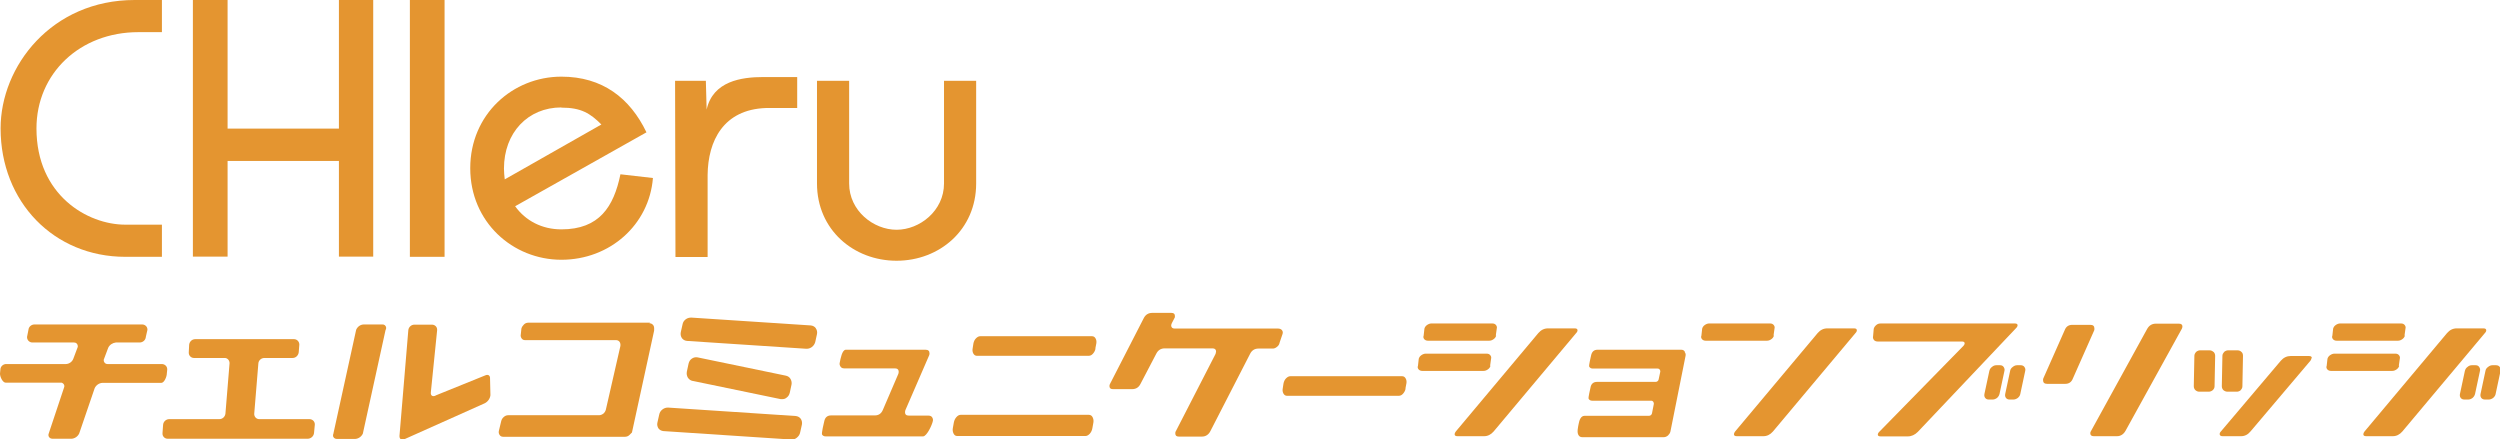 <svg width="808" height="142" viewBox="0 0 808 142" fill="none" xmlns="http://www.w3.org/2000/svg">
<g clip-path="url(#clip0_6_9317)">
<path d="M52.332 10.391H44.729C25.787 10.391 11.787 23.76 11.787 41.502C11.787 63.108 28.321 72.612 40.485 72.612H52.332V83.003H40.485C17.425 83.003 0.193 65.262 0.193 41.502C0.193 21.353 16.728 0 43.526 0H52.332V10.391Z" fill="#E49530"/>
<path d="M62.341 82.94V0H73.554V41.565H109.538V0H120.624V82.94H109.538V52.02H73.554V82.94H62.341Z" fill="#E49530"/>
<path d="M143.684 0H132.471V83.003H143.684V0Z" fill="#E49530"/>
<path d="M200.511 56.391C198.357 66.783 193.732 74.132 181.442 74.132C175.17 74.132 169.849 71.345 166.491 66.656L208.936 42.769C203.615 31.681 194.682 24.774 181.442 24.774C165.731 24.774 151.983 36.94 151.983 54.364C151.983 71.788 165.731 83.954 181.442 83.954C197.153 83.954 209.823 72.612 211.027 57.532L200.511 56.328V56.391ZM181.442 34.785C187.84 34.785 190.754 36.623 194.366 40.234L163.133 57.975C163.007 56.772 162.88 55.694 162.88 54.491C162.88 42.895 170.609 34.722 181.442 34.722" fill="#E49530"/>
<path d="M218.122 26.105H228.132L228.385 35.419C230.412 26.231 239.598 24.901 246.694 24.901H257.653V34.912H247.517C233.77 35.419 228.828 45.557 228.702 56.518V83.066H218.312L218.185 26.105H218.122Z" fill="#E49530"/>
<path d="M315.494 26.105V59.306C315.494 74.259 303.647 84.27 289.773 84.27C275.899 84.27 264.052 74.259 264.052 59.306V26.105H274.442V59.306C274.442 68.113 282.297 74.259 289.773 74.259C297.248 74.259 305.104 68.113 305.104 59.306V26.105H315.494Z" fill="#E49530"/>
<path d="M209.887 104.482C210.394 104.482 210.774 104.673 211.09 105.053C211.407 105.433 211.471 105.876 211.407 106.89L204.248 139.775C204.248 139.775 203.805 140.218 203.425 140.598C203.045 140.978 202.538 141.169 201.968 141.169H162.627C162.12 141.169 161.74 140.978 161.486 140.598C161.233 140.218 161.106 139.775 161.233 139.268L161.993 136.1C162.12 135.593 162.373 135.149 162.817 134.769C163.26 134.389 163.704 134.199 164.274 134.199H193.605C194.112 134.199 194.556 134.009 194.999 133.692C195.443 133.312 195.696 132.868 195.823 132.361L200.511 111.832C200.574 111.325 200.511 110.882 200.257 110.502C200.004 110.122 199.56 109.931 199.117 109.931H169.722C169.215 109.931 168.835 109.741 168.582 109.361C168.328 108.981 168.201 108.538 168.328 108.031L168.518 106.193C168.645 105.686 168.962 105.243 169.342 104.863C169.722 104.482 170.229 104.292 170.736 104.292H210.077L209.887 104.482Z" fill="#E49530"/>
<path d="M257.147 134.452L215.905 131.728C215.208 131.728 214.638 131.918 214.068 132.361C213.498 132.805 213.181 133.375 213.054 134.009L212.484 136.543C212.294 137.24 212.484 137.937 212.801 138.444C213.181 138.951 213.751 139.268 214.448 139.331L255.753 142.056H255.943C256.513 142.056 257.083 141.866 257.59 141.422C258.097 140.978 258.477 140.472 258.604 139.775L259.174 137.24C259.301 136.543 259.174 135.91 258.794 135.339C258.414 134.832 257.844 134.516 257.147 134.452Z" fill="#E49530"/>
<path d="M263.672 106.067C263.292 105.56 262.721 105.243 262.025 105.179L223.444 102.645C222.81 102.645 222.177 102.772 221.606 103.215C221.036 103.659 220.719 104.166 220.593 104.863L220.023 107.397C219.896 108.094 220.023 108.728 220.403 109.298C220.783 109.805 221.353 110.122 222.05 110.185L260.568 112.719C260.568 112.719 260.694 112.719 260.758 112.719C261.328 112.719 261.898 112.529 262.405 112.149C262.975 111.706 263.292 111.199 263.482 110.565L264.052 107.967C264.179 107.27 264.052 106.637 263.672 106.13" fill="#E49530"/>
<path d="M223.887 123.111L252.332 129.003C252.332 129.003 252.649 129.003 252.839 129.003C253.346 129.003 253.789 128.877 254.169 128.56C254.739 128.18 255.056 127.673 255.246 126.976L255.816 124.315C255.943 123.681 255.816 123.047 255.499 122.477C255.183 121.907 254.613 121.527 253.916 121.4L225.471 115.507C224.837 115.381 224.204 115.507 223.634 115.888C223.064 116.268 222.747 116.775 222.557 117.472L221.987 120.133C221.86 120.83 221.987 121.463 222.303 122.034C222.683 122.604 223.19 122.984 223.824 123.111" fill="#E49530"/>
<path d="M301.239 134.832C301.493 135.213 301.619 135.656 301.493 136.1C301.239 137.367 299.529 141.042 298.325 141.042H266.839C266.333 141.042 265.952 140.852 265.699 140.472C265.446 140.091 266.269 136.67 266.396 136.163C266.649 134.896 267.409 134.262 268.613 134.262H282.741C283.944 134.262 284.831 133.692 285.338 132.488L290.343 120.83C290.343 120.83 290.469 120.386 290.469 120.196C290.469 119.436 290.026 119.056 289.202 119.056H272.794C272.288 119.056 271.907 118.865 271.654 118.485C271.401 118.105 271.274 117.662 271.401 117.218C271.654 115.951 272.161 113.036 273.365 113.036H299.149C299.972 113.036 300.416 113.416 300.416 114.177C300.416 114.43 300.416 114.62 300.289 114.874L292.623 132.551C292.623 132.551 292.497 132.995 292.497 133.185C292.497 133.945 292.877 134.326 293.764 134.326H300.099C300.606 134.326 301.049 134.516 301.303 134.896" fill="#E49530"/>
<path d="M351.92 134.072C352.427 134.072 352.871 134.326 353.124 134.832C353.377 135.339 353.504 135.91 353.377 136.607L353.061 138.381C352.934 139.078 352.681 139.648 352.237 140.155C351.794 140.662 351.287 140.915 350.843 140.915H309.348C308.841 140.915 308.461 140.662 308.208 140.155C307.954 139.648 307.828 139.078 307.954 138.381L308.271 136.607C308.398 135.91 308.651 135.339 309.095 134.832C309.538 134.326 309.982 134.072 310.489 134.072H351.984H351.92Z" fill="#E49530"/>
<path d="M354.074 112.656C353.948 113.29 353.694 113.797 353.251 114.303C352.807 114.81 352.364 115 351.794 115H315.747C315.24 115 314.86 114.747 314.606 114.303C314.353 113.86 314.226 113.29 314.353 112.656L314.606 111.009C314.733 110.375 314.986 109.805 315.43 109.361C315.873 108.918 316.317 108.664 316.824 108.664H352.934C353.441 108.664 353.821 108.918 354.074 109.361C354.328 109.805 354.454 110.375 354.328 111.009L354.011 112.656H354.074Z" fill="#E49530"/>
<path d="M413.561 110.819C413.435 111.326 413.181 111.769 412.738 112.086C412.294 112.466 411.851 112.656 411.344 112.656H406.719C405.516 112.656 404.565 113.226 403.995 114.43L391.198 139.331C390.628 140.472 389.678 141.105 388.474 141.105H380.999C380.238 141.105 379.858 140.788 379.858 140.091C379.858 139.838 379.858 139.585 380.048 139.331L392.845 114.43C392.845 114.43 393.035 113.86 393.035 113.607C393.035 112.973 392.655 112.593 391.895 112.593H376.437C375.234 112.593 374.283 113.163 373.713 114.304L368.645 123.998C368.075 125.202 367.125 125.772 365.921 125.772H359.713C358.952 125.772 358.572 125.455 358.572 124.758C358.572 124.505 358.636 124.251 358.826 123.934L369.659 102.835C370.229 101.695 371.179 101.124 372.383 101.124H378.591C379.352 101.124 379.732 101.441 379.732 102.138C379.732 102.392 379.732 102.645 379.542 102.898L378.781 104.356C378.781 104.356 378.528 104.863 378.528 105.179C378.528 105.813 378.908 106.193 379.668 106.193H413.118C413.625 106.193 414.068 106.383 414.322 106.7C414.575 107.017 414.702 107.461 414.512 107.967L413.561 110.755V110.819Z" fill="#E49530"/>
<path d="M483.565 108.474C483.438 108.918 483.185 109.298 482.741 109.615C482.298 109.932 481.854 110.122 481.284 110.122H461.518C461.012 110.122 460.568 109.932 460.315 109.615C460.061 109.298 459.935 108.918 460.125 108.474L460.378 106.193C460.505 105.75 460.758 105.37 461.202 105.053C461.645 104.736 462.152 104.546 462.595 104.546H482.361C482.868 104.546 483.248 104.736 483.501 105.053C483.755 105.37 483.882 105.75 483.755 106.193L483.438 108.474H483.565Z" fill="#E49530"/>
<path d="M481.728 118.232C481.601 118.675 481.348 119.056 480.904 119.372C480.461 119.689 480.017 119.879 479.447 119.879H459.682C459.175 119.879 458.731 119.689 458.478 119.372C458.224 119.056 458.098 118.675 458.288 118.232L458.541 115.951C458.668 115.507 458.921 115.127 459.365 114.81C459.808 114.494 460.315 114.303 460.759 114.303H480.524C481.031 114.303 481.411 114.494 481.664 114.81C481.918 115.127 482.045 115.507 481.918 115.951L481.601 118.232H481.728Z" fill="#E49530"/>
<path d="M508.905 106.13C509.539 106.13 509.856 106.32 509.856 106.763C509.856 107.017 509.729 107.334 509.412 107.651L482.741 139.458C481.854 140.472 480.841 140.979 479.637 140.979H471.085C470.451 140.979 470.134 140.788 470.134 140.345C470.134 140.091 470.261 139.775 470.514 139.458L497.185 107.651C498.072 106.637 499.086 106.13 500.353 106.13H508.905Z" fill="#E49530"/>
<path d="M573.334 108.474C573.207 108.918 572.954 109.298 572.51 109.615C572.067 109.932 571.623 110.122 571.053 110.122H551.287C550.781 110.122 550.337 109.932 550.084 109.615C549.83 109.298 549.704 108.918 549.894 108.474L550.147 106.193C550.274 105.75 550.527 105.37 550.971 105.053C551.414 104.736 551.921 104.546 552.364 104.546H572.13C572.637 104.546 573.017 104.736 573.27 105.053C573.524 105.37 573.651 105.75 573.524 106.193L573.207 108.474H573.334Z" fill="#E49530"/>
<path d="M599.181 106.13C599.815 106.13 600.131 106.32 600.131 106.763C600.131 107.017 600.005 107.334 599.688 107.651L573.017 139.458C572.13 140.472 571.117 140.979 569.913 140.979H561.36C560.727 140.979 560.41 140.788 560.41 140.345C560.41 140.091 560.537 139.775 560.79 139.458L587.461 107.651C588.348 106.637 589.362 106.13 590.629 106.13H599.181Z" fill="#E49530"/>
<path d="M605.58 106.32C605.706 105.813 605.96 105.433 606.403 105.053C606.847 104.673 607.29 104.546 607.86 104.546H651.193C651.763 104.546 652.08 104.736 652.08 105.116C652.08 105.37 651.953 105.686 651.636 106.003L619.834 139.585C618.883 140.535 617.806 141.042 616.603 141.042H607.797C607.227 141.042 606.91 140.852 606.91 140.472C606.91 140.218 607.037 139.901 607.353 139.585L634.531 111.832C634.848 111.516 634.975 111.199 634.975 110.945C634.975 110.565 634.658 110.375 634.088 110.375H606.847C606.34 110.375 605.896 110.185 605.643 109.868C605.39 109.488 605.263 109.108 605.39 108.601L605.58 106.383V106.32Z" fill="#E49530"/>
<path d="M642.957 119.879C643.084 119.372 643.337 118.929 643.781 118.612C644.224 118.232 644.668 118.042 645.175 118.042H646.442C646.948 118.042 647.328 118.232 647.582 118.612C647.835 118.992 647.962 119.436 647.835 119.879L646.251 127.292C646.125 127.799 645.871 128.243 645.428 128.623C644.984 128.94 644.541 129.13 644.034 129.13H642.767C642.26 129.13 641.88 128.94 641.627 128.623C641.373 128.306 641.247 127.863 641.373 127.292L642.957 119.879Z" fill="#E49530"/>
<path d="M653.094 118.042C653.6 118.042 654.044 118.232 654.297 118.612C654.551 118.992 654.677 119.372 654.551 119.879L652.967 127.292C652.904 127.799 652.587 128.243 652.143 128.623C651.7 128.94 651.193 129.13 650.75 129.13H649.483C648.976 129.13 648.596 128.94 648.342 128.623C648.089 128.306 647.962 127.863 648.089 127.292L649.673 119.879C649.736 119.372 650.053 118.929 650.496 118.612C650.94 118.232 651.446 118.042 651.89 118.042H653.157H653.094Z" fill="#E49530"/>
<path d="M667.284 106.764C667.728 105.56 668.551 104.989 669.755 104.989H675.583C676.47 104.989 676.914 105.37 676.914 106.193C676.914 106.383 676.914 106.573 676.85 106.764L669.945 122.35C669.501 123.491 668.678 124.061 667.474 124.061H661.646C660.759 124.061 660.315 123.681 660.315 122.857C660.315 122.667 660.315 122.54 660.379 122.35L667.284 106.764ZM704.218 104.609C704.978 104.609 705.358 104.926 705.358 105.496C705.358 105.75 705.295 106.003 705.168 106.257L686.986 139.204C686.353 140.345 685.403 140.979 684.199 140.979H676.723C675.963 140.979 675.583 140.662 675.583 140.028C675.583 139.775 675.647 139.521 675.837 139.268L693.955 106.32C694.589 105.179 695.539 104.609 696.743 104.609H704.218Z" fill="#E49530"/>
<path d="M715.431 113.733C715.748 114.05 715.938 114.494 715.938 115L715.748 124.821C715.748 125.328 715.558 125.709 715.178 126.089C714.798 126.405 714.354 126.596 713.847 126.596H710.807C710.3 126.596 709.92 126.405 709.54 126.089C709.223 125.772 709.033 125.328 709.033 124.821L709.223 115C709.223 114.494 709.476 114.113 709.793 113.733C710.173 113.416 710.616 113.226 711.06 113.226H714.101C714.608 113.226 715.051 113.416 715.368 113.733M747.107 115.697C747.107 115.697 746.98 116.268 746.727 116.584L727.405 139.394C726.518 140.472 725.504 140.979 724.3 140.979H718.345C717.712 140.979 717.395 140.725 717.395 140.282C717.395 140.028 717.522 139.711 717.839 139.394L737.161 116.584C738.048 115.571 739.125 115.064 740.328 115.064H746.22C746.854 115.064 747.17 115.254 747.17 115.697M724.237 126.089C723.857 126.405 723.413 126.596 722.97 126.596H719.929C719.422 126.596 718.979 126.405 718.599 126.089C718.282 125.772 718.092 125.328 718.092 124.821L718.282 115C718.282 114.494 718.535 114.113 718.852 113.733C719.232 113.416 719.676 113.226 720.119 113.226H723.16C723.667 113.226 724.11 113.416 724.427 113.733C724.807 114.05 724.934 114.494 724.934 115L724.744 124.821C724.744 125.328 724.554 125.709 724.174 126.089" fill="#E49530"/>
<path d="M454.296 125.582C454.17 126.215 453.916 126.722 453.473 127.229C453.029 127.736 452.586 127.926 452.016 127.926H415.969C415.462 127.926 415.082 127.673 414.829 127.229C414.575 126.786 414.448 126.215 414.575 125.582L414.829 123.934C414.955 123.301 415.209 122.73 415.652 122.287C416.096 121.843 416.539 121.59 417.046 121.59H453.156C453.663 121.59 454.043 121.843 454.296 122.287C454.55 122.73 454.677 123.301 454.55 123.934L454.233 125.582H454.296Z" fill="#E49530"/>
<path d="M544.509 113.607C544.256 113.226 543.875 113.036 543.369 113.036H516.318C515.177 113.036 514.48 113.67 514.227 114.937C514.164 115.444 513.403 118.169 513.657 118.549C513.91 118.929 514.29 119.119 514.797 119.119H535.64C536.273 119.056 536.717 119.626 536.59 120.196L536.083 122.604C536.02 123.047 535.576 123.427 535.133 123.427C532.029 123.427 527.657 123.427 524.807 123.427H516.127C514.987 123.427 514.227 124.061 514.037 125.328C513.974 125.835 513.213 128.56 513.467 128.94C513.72 129.32 514.1 129.51 514.607 129.51H533.549C534.183 129.447 534.626 130.017 534.499 130.651L533.929 133.565C533.866 134.009 533.422 134.389 532.979 134.389H512.136C510.869 134.389 510.426 135.91 510.236 136.923C510.046 137.937 509.539 139.838 510.236 140.725C510.489 141.105 510.869 141.295 511.376 141.295H537.73C538.237 141.295 538.681 141.105 539.124 140.725C539.504 140.345 539.758 139.965 539.884 139.458L544.762 115.064C544.889 114.557 544.762 114.113 544.509 113.797" fill="#E49530"/>
<path d="M777.262 108.474C777.135 108.918 776.882 109.298 776.438 109.615C775.995 109.932 775.552 110.122 774.981 110.122H755.216C754.709 110.122 754.265 109.932 754.012 109.615C753.759 109.298 753.632 108.918 753.822 108.474L754.075 106.193C754.202 105.75 754.455 105.37 754.899 105.053C755.342 104.736 755.849 104.546 756.293 104.546H776.058C776.565 104.546 776.945 104.736 777.199 105.053C777.452 105.37 777.579 105.75 777.452 106.193L777.135 108.474H777.262Z" fill="#E49530"/>
<path d="M775.425 118.232C775.298 118.675 775.045 119.056 774.601 119.372C774.158 119.689 773.715 119.879 773.144 119.879H753.379C752.872 119.879 752.429 119.689 752.175 119.372C751.922 119.056 751.795 118.675 751.985 118.232L752.238 115.951C752.365 115.507 752.619 115.127 753.062 114.81C753.505 114.494 754.012 114.303 754.456 114.303H774.221C774.728 114.303 775.108 114.494 775.362 114.81C775.615 115.127 775.742 115.507 775.615 115.951L775.298 118.232H775.425Z" fill="#E49530"/>
<path d="M802.603 106.13C803.236 106.13 803.553 106.32 803.553 106.763C803.553 107.017 803.426 107.334 803.109 107.651L776.438 139.458C775.551 140.472 774.538 140.979 773.334 140.979H764.782C764.148 140.979 763.832 140.788 763.832 140.345C763.832 140.091 763.958 139.775 764.212 139.458L790.883 107.651C791.77 106.637 792.783 106.13 794.05 106.13H802.603Z" fill="#E49530"/>
<path d="M796.648 119.879C796.774 119.372 797.028 118.929 797.471 118.612C797.915 118.232 798.358 118.042 798.865 118.042H800.132C800.639 118.042 801.019 118.232 801.272 118.612C801.526 118.992 801.652 119.436 801.526 119.879L799.942 127.292C799.815 127.799 799.562 128.243 799.118 128.623C798.675 128.94 798.231 129.13 797.725 129.13H796.458C795.951 129.13 795.571 128.94 795.317 128.623C795.064 128.306 794.937 127.863 795.064 127.292L796.648 119.879Z" fill="#E49530"/>
<path d="M806.721 118.042C807.227 118.042 807.671 118.232 807.924 118.612C808.178 118.992 808.304 119.372 808.178 119.879L806.594 127.292C806.53 127.799 806.214 128.243 805.77 128.623C805.327 128.94 804.82 129.13 804.376 129.13H803.109C802.603 129.13 802.223 128.94 801.969 128.623C801.716 128.306 801.589 127.863 801.716 127.292L803.299 119.879C803.363 119.372 803.68 118.929 804.123 118.612C804.567 118.232 805.073 118.042 805.517 118.042H806.784H806.721Z" fill="#E49530"/>
<path d="M45.363 110.692H37.444C36.367 110.819 35.417 111.452 34.973 112.403L33.643 115.951C33.326 116.521 33.643 117.281 34.213 117.535C34.403 117.662 34.656 117.662 34.846 117.662H52.331C53.218 117.662 54.042 118.359 54.042 119.309C54.042 119.309 54.042 119.436 54.042 119.499L53.915 120.766C53.915 121.717 53.092 123.744 52.141 123.744H33.073C31.996 123.808 31.045 124.505 30.602 125.455L25.597 140.091C25.154 141.042 24.203 141.739 23.127 141.802H16.918C16.285 141.802 15.714 141.359 15.651 140.725C15.651 140.472 15.651 140.282 15.778 140.028L20.656 125.392C20.973 124.821 20.782 124.124 20.212 123.808C20.022 123.681 19.769 123.618 19.579 123.681H1.84C0.827 123.681 -0.06 121.653 0.003 120.703L0.13 119.436C0.13 118.422 1.08 117.598 2.094 117.662H21.226C22.303 117.662 23.317 116.965 23.697 115.951L25.027 112.403C25.344 111.832 25.027 111.072 24.52 110.819C24.33 110.755 24.077 110.692 23.887 110.692H10.456C9.569 110.692 8.809 109.995 8.746 109.108C8.746 109.045 8.746 108.918 8.746 108.854L9.189 106.637C9.253 105.623 10.139 104.863 11.153 104.863H45.933C46.82 104.863 47.58 105.496 47.644 106.383C47.644 106.447 47.644 106.51 47.644 106.637L47.137 108.854C47.073 109.868 46.25 110.629 45.236 110.692" fill="#E49530"/>
<path d="M83.881 135.466H100.035C100.986 135.466 101.746 136.226 101.746 137.113C101.746 137.113 101.746 137.24 101.746 137.304L101.492 139.965C101.366 140.979 100.542 141.739 99.528 141.802H54.169C53.219 141.802 52.458 140.979 52.522 140.091C52.522 140.091 52.522 140.028 52.522 139.965L52.712 137.304C52.775 136.29 53.662 135.466 54.676 135.466H70.894C71.907 135.466 72.731 134.706 72.858 133.692L74.188 117.472C74.251 116.585 73.618 115.761 72.731 115.697C72.668 115.697 72.604 115.697 72.478 115.697H62.658C61.771 115.697 61.011 114.937 61.011 114.05C61.011 114.05 61.011 113.923 61.011 113.86L61.138 111.389C61.264 110.375 62.088 109.615 63.101 109.615H95.031C95.918 109.615 96.678 110.312 96.741 111.262V111.389L96.551 113.86C96.424 114.874 95.601 115.697 94.587 115.697H85.465C84.451 115.697 83.564 116.458 83.501 117.472L82.17 133.692C82.107 134.579 82.74 135.403 83.691 135.466C83.754 135.466 83.817 135.466 83.944 135.466" fill="#E49530"/>
<path d="M140.833 127.799L156.798 121.337C157.748 120.893 158.445 121.336 158.382 122.35L158.508 127.736C158.382 128.813 157.685 129.827 156.671 130.334L130.76 141.929C129.81 142.372 129.05 141.929 129.113 140.852L131.964 106.763C132.028 105.75 132.914 104.926 133.928 104.926H139.63C140.517 104.926 141.277 105.623 141.277 106.51C141.277 106.573 141.277 106.7 141.277 106.763L139.25 126.786C139.123 127.863 139.82 128.306 140.77 127.863M107.764 140.091L115.113 106.573C115.556 105.56 116.506 104.863 117.647 104.863H123.538C124.172 104.799 124.742 105.243 124.805 105.876C124.805 106.13 124.805 106.383 124.615 106.637L117.267 140.155C116.823 141.105 115.873 141.802 114.796 141.866H108.841C108.207 141.866 107.637 141.422 107.637 140.788C107.637 140.598 107.637 140.345 107.764 140.155V140.091Z" fill="#E49530"/>
</g>
<defs>
<clipPath id="clip0_6_9317">
<rect width="808" height="142" fill="white"/>
</clipPath>
</defs>
</svg>
